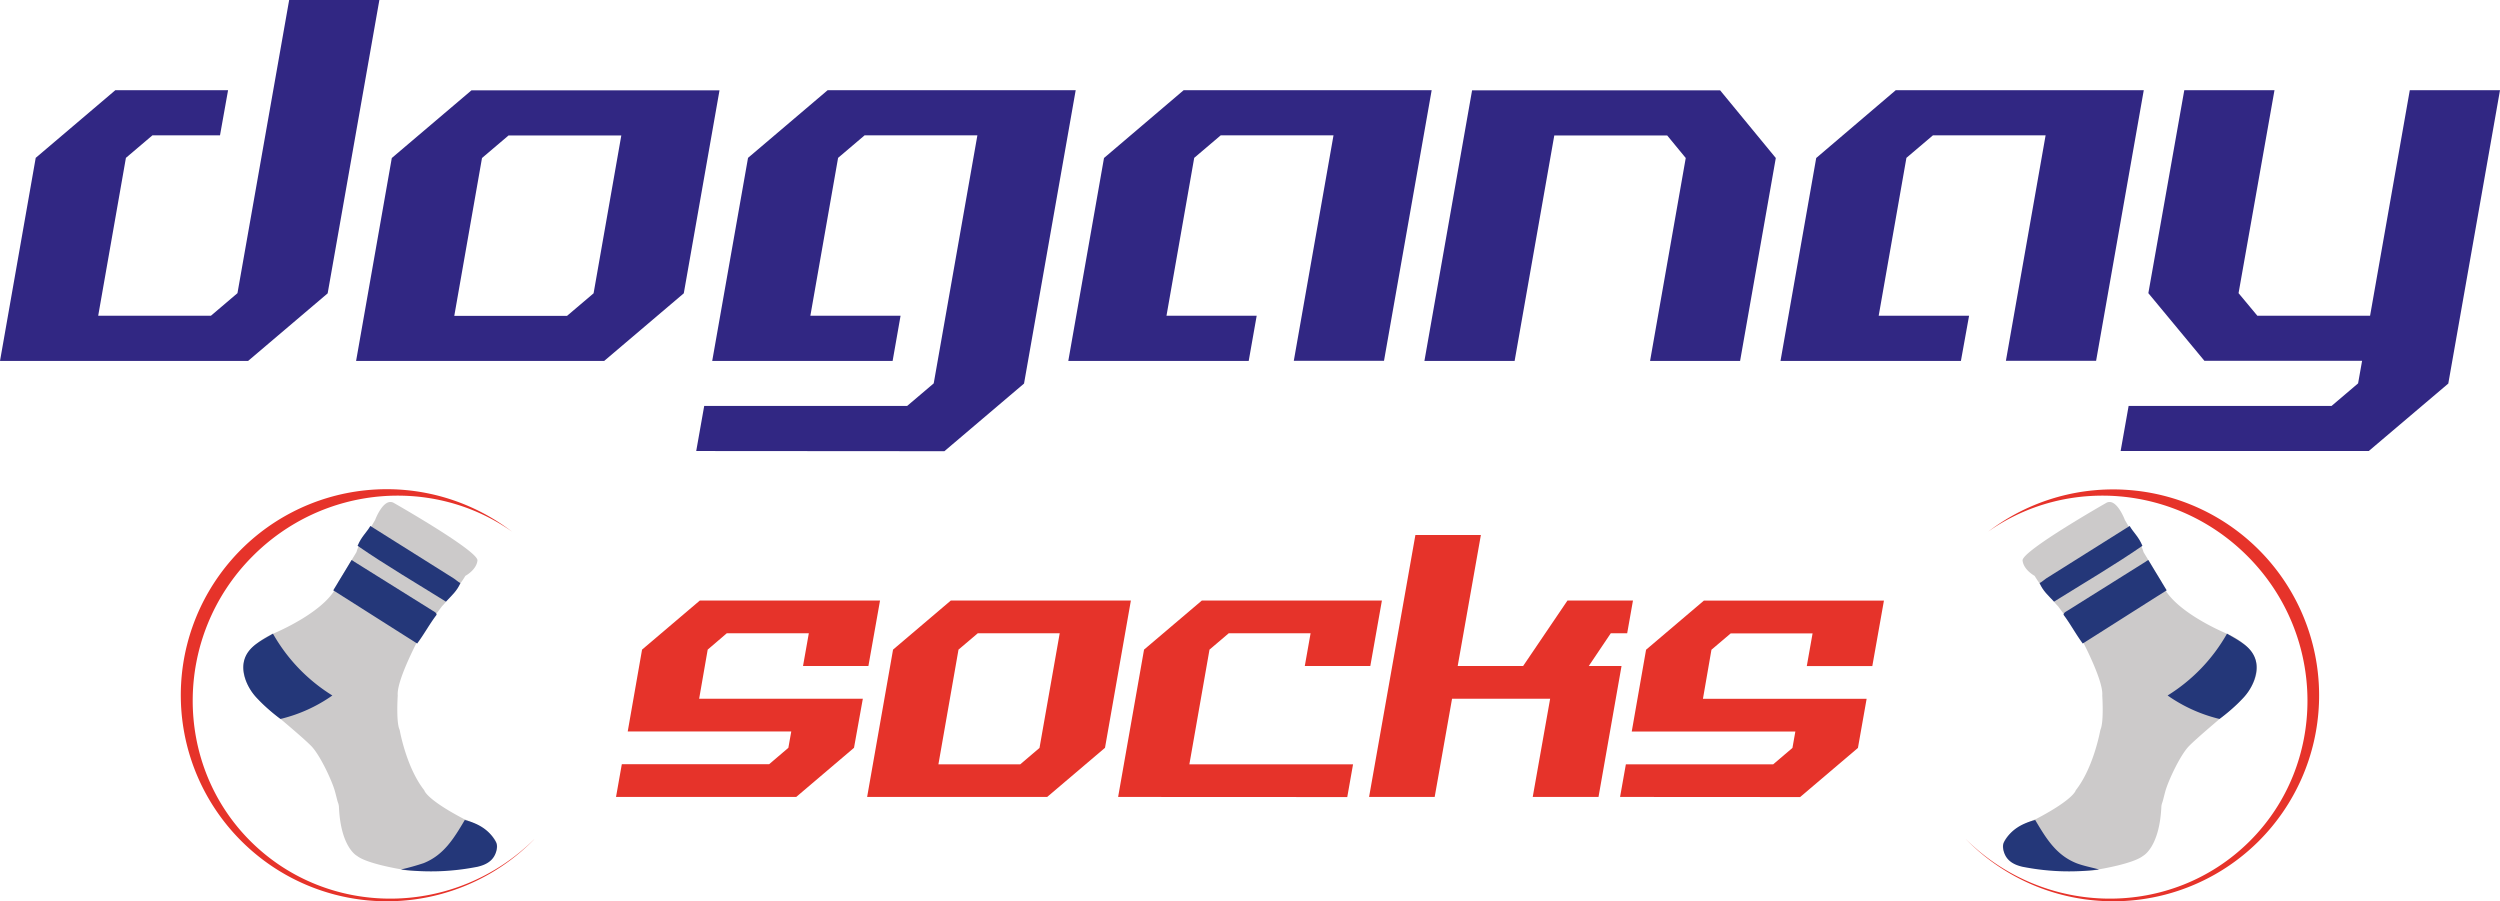 <svg xmlns="http://www.w3.org/2000/svg" viewBox="0 0 681.79 245.79"><defs><style>.cls-1{fill:#312783;}.cls-2{fill:#cccaca;}.cls-3{fill:#243779;}.cls-4{fill:#e6332a;}</style></defs><title>logo</title><g id="Layer_2" data-name="Layer 2"><g id="Layer_1-2" data-name="Layer 1"><path class="cls-1" d="M0,101,9.74,45.61,31.45,27.16H62.2L60,39.46H41.58l-7.24,6.15L26.78,88.66H57.53l7.23-6.15L78.86,2.56h24.6l-14.1,80L67.65,101Z" transform="translate(0 -2.56)"/><path class="cls-1" d="M97.11,101l9.74-55.35,21.72-18.45h67.65l-9.74,55.35L164.76,101Zm57.53-12.3,7.24-6.15,7.56-43.05H138.69l-7.24,6.15-7.56,43.05Z" transform="translate(0 -2.56)"/><path class="cls-1" d="M189.87,125.56l2.18-12.3H247.4l7.24-6.15,11.91-67.65H235.8l-7.24,6.15L221,88.66H245.6L243.43,101h-49.2L204,45.61l21.71-18.45h67.65l-14.09,80-21.72,18.45Z" transform="translate(0 -2.56)"/><path class="cls-1" d="M291.34,101l9.74-55.35L322.8,27.16h67.64l-13,73.8h-24.6l10.83-61.5H332.92l-7.24,6.15-7.56,43.05h24.6L340.54,101Z" transform="translate(0 -2.56)"/><path class="cls-1" d="M388.46,101l13-73.8h67.65l15.18,18.45L474.55,101H450l9.73-55.35-5.06-6.15H423.88L413.06,101Z" transform="translate(0 -2.56)"/><path class="cls-1" d="M485.57,101l9.74-55.35L517,27.16h67.64l-13,73.8h-24.6l10.83-61.5H527.15l-7.24,6.15-7.56,43.05H537L534.77,101Z" transform="translate(0 -2.56)"/><path class="cls-1" d="M578.33,125.56l2.18-12.3h55.35l7.23-6.15,1.09-6.15h-43L585.89,82.51l9.8-55.35h24.6l-9.8,55.35,5.12,6.15h30.75l10.83-61.5h24.6l-14.1,80L646,125.56Z" transform="translate(0 -2.56)"/><path class="cls-2" d="M74.47,175.38s15.49-6.32,17.82-14.1l4.93-8.16a7,7,0,0,1,1.85-3.23l3.23-5.52s2.24-6.08,5-4.71c0,0,23.18,13.18,22.91,15.76s-3.3,4.19-3.3,4.19a24.53,24.53,0,0,1-4.18,5.27,11.38,11.38,0,0,1-2.18,3l-5.68,7.57s-6.8,12.45-6.4,16.77c0,0-.45,6.84.41,9.12a2.47,2.47,0,0,1,.15.46c.29,1.56,2.16,10.57,6.68,16.29,0,0,.41,2.37,10.75,7.79,0,0,8,2.94,9,6.78s-5.08,6.15-5.08,6.15-18,2-21,.83c0,0-9.34-1.52-12-3.66,0,0-4.43-2.22-4.94-13.23a3.93,3.93,0,0,0-.25-1.27c-.2-.49-.38-1.43-.84-3.09-.78-2.87-4-9.74-6.33-12.23S72,194.87,72,194.87s-6.37-5.41-5.6-11S74.47,175.38,74.47,175.38Z" transform="translate(0 -2.56)"/><path class="cls-3" d="M74.44,175.37a47,47,0,0,0,16.2,16.86,41.32,41.32,0,0,1-14.15,6.4,46.91,46.91,0,0,1-6.18-5.44A14.05,14.05,0,0,1,67,188c-1.44-4.19-.47-7.48,3.13-10C71.51,177,73,176.23,74.44,175.37Z" transform="translate(0 -2.56)"/><path class="cls-3" d="M113.77,178.06c-7.51-4.74-15.38-9.77-22.89-14.51,1.65-2.72,3.38-5.54,5-8.26a3.48,3.48,0,0,1,.69.43L118,169.11c.45.29,1,.5,1.07,1.11C117.14,172.75,115.66,175.53,113.77,178.06Z" transform="translate(0 -2.56)"/><path class="cls-3" d="M101,146l22.74,14.3c.58.36,1.21,1,1.82,1.27-.91,2.15-2.4,3.43-3.94,5.07-7.91-4.94-16.43-9.93-24.1-15.23C98.57,148.87,99.92,147.86,101,146Z" transform="translate(0 -2.56)"/><path class="cls-3" d="M109.35,239.68a64.16,64.16,0,0,0,6.22-1.74c5.46-2.22,8.15-6.62,11.19-11.76,3.74,1,6.59,2.63,8.42,5.89a2.68,2.68,0,0,1,.34,1.59c-.31,3.13-2.42,4.79-5.91,5.4A64.67,64.67,0,0,1,109.35,239.68Z" transform="translate(0 -2.56)"/><path class="cls-4" d="M66,232.1a56.17,56.17,0,0,0,79.44-.4l.34-.36c-21.57,21.41-56.09,21.78-77.34.75s-21.22-56,.33-77.72c19.37-19.56,49.45-21.93,70.85-6.83A56.17,56.17,0,0,0,66,232.1Z" transform="translate(0 -2.56)"/><path class="cls-2" d="M607.31,175.38s-15.48-6.32-17.81-14.1l-4.93-8.16a7,7,0,0,0-1.86-3.23l-3.22-5.52s-2.25-6.08-5-4.71c0,0-23.17,13.18-22.9,15.76s3.29,4.19,3.29,4.19a24.53,24.53,0,0,0,4.18,5.27,11.49,11.49,0,0,0,2.19,3l5.68,7.57s6.79,12.45,6.39,16.77c0,0,.46,6.84-.41,9.12a3.5,3.5,0,0,0-.14.46c-.3,1.56-2.17,10.57-6.68,16.29,0,0-.42,2.37-10.75,7.79,0,0-8,2.94-9,6.78s5.09,6.15,5.09,6.15,18,2,21,.83c0,0,9.34-1.52,12-3.66,0,0,4.44-2.22,5-13.23a3.92,3.92,0,0,1,.24-1.27c.2-.49.39-1.43.84-3.09.79-2.87,4-9.74,6.34-12.23s13-11.33,13-11.33,6.37-5.41,5.59-11S607.31,175.38,607.31,175.38Z" transform="translate(0 -2.56)"/><path class="cls-3" d="M607.34,175.37a47,47,0,0,1-16.2,16.86,41.49,41.49,0,0,0,14.15,6.4,46.37,46.37,0,0,0,6.19-5.44,14.05,14.05,0,0,0,3.29-5.18c1.44-4.19.46-7.48-3.13-10C610.28,177,608.78,176.23,607.34,175.37Z" transform="translate(0 -2.56)"/><path class="cls-3" d="M568,178.06c7.51-4.74,15.37-9.77,22.89-14.51-1.65-2.72-3.38-5.54-5-8.26a3.55,3.55,0,0,0-.7.43l-21.36,13.39c-.45.29-1,.5-1.07,1.11C564.65,172.75,566.12,175.53,568,178.06Z" transform="translate(0 -2.56)"/><path class="cls-3" d="M580.79,146q-11.37,7.15-22.75,14.3c-.57.36-1.2,1-1.81,1.27.9,2.15,2.4,3.43,3.94,5.07,7.91-4.94,16.42-9.93,24.1-15.23C583.22,148.87,581.87,147.86,580.79,146Z" transform="translate(0 -2.56)"/><path class="cls-3" d="M572.43,239.68c-1.93-.55-4.36-1-6.22-1.74-5.45-2.22-8.14-6.62-11.18-11.76-3.74,1-6.59,2.63-8.42,5.89a2.68,2.68,0,0,0-.34,1.59c.3,3.13,2.41,4.79,5.91,5.4A64.62,64.62,0,0,0,572.43,239.68Z" transform="translate(0 -2.56)"/><path class="cls-4" d="M615.84,232.1a56.17,56.17,0,0,1-79.44-.4c-.12-.11-.23-.24-.35-.36,21.58,21.41,56.1,21.78,77.35.75s21.22-56-.33-77.72c-19.38-19.56-49.45-21.93-70.86-6.83a56.18,56.18,0,0,1,73.63,84.56Z" transform="translate(0 -2.56)"/><path class="cls-4" d="M168,219.9l1.58-8.93h40.18L215,206.5l.79-4.46H171.19l3.91-22.32,15.76-13.39H240l-3.17,17.85H219l1.58-8.92H198.21L193,179.72l-2.33,13.39h44.64L232.9,206.5l-15.76,13.4Z" transform="translate(0 -2.56)"/><path class="cls-4" d="M236.48,219.9l7.07-40.18,15.76-13.39h49.1l-7.06,40.17-15.77,13.4ZM278.24,211l5.25-4.47L289,175.26H266.66l-5.26,4.46L255.92,211Z" transform="translate(0 -2.56)"/><path class="cls-4" d="M304.93,219.9,312,179.72l15.77-13.39h49.1l-3.16,17.85H355.84l1.58-8.92H335.1l-5.25,4.46L324.36,211H369l-1.58,8.93Z" transform="translate(0 -2.56)"/><path class="cls-4" d="M373.37,219.9,386,148.47h17.86l-6.32,35.71h17.85l12.09-17.85h17.86l-1.58,8.93h-4.47l-6,8.92h8.93l-6.28,35.72H418l4.75-26.79H396l-4.74,26.79Z" transform="translate(0 -2.56)"/><path class="cls-4" d="M441.82,219.9,443.4,211h40.18l5.25-4.47.79-4.46H445l3.91-22.32,15.76-13.39h49.11l-3.17,17.85H492.74l1.58-8.92H472l-5.26,4.46-2.32,13.39h44.64l-2.37,13.39-15.77,13.4Z" transform="translate(0 -2.56)"/></g></g></svg>